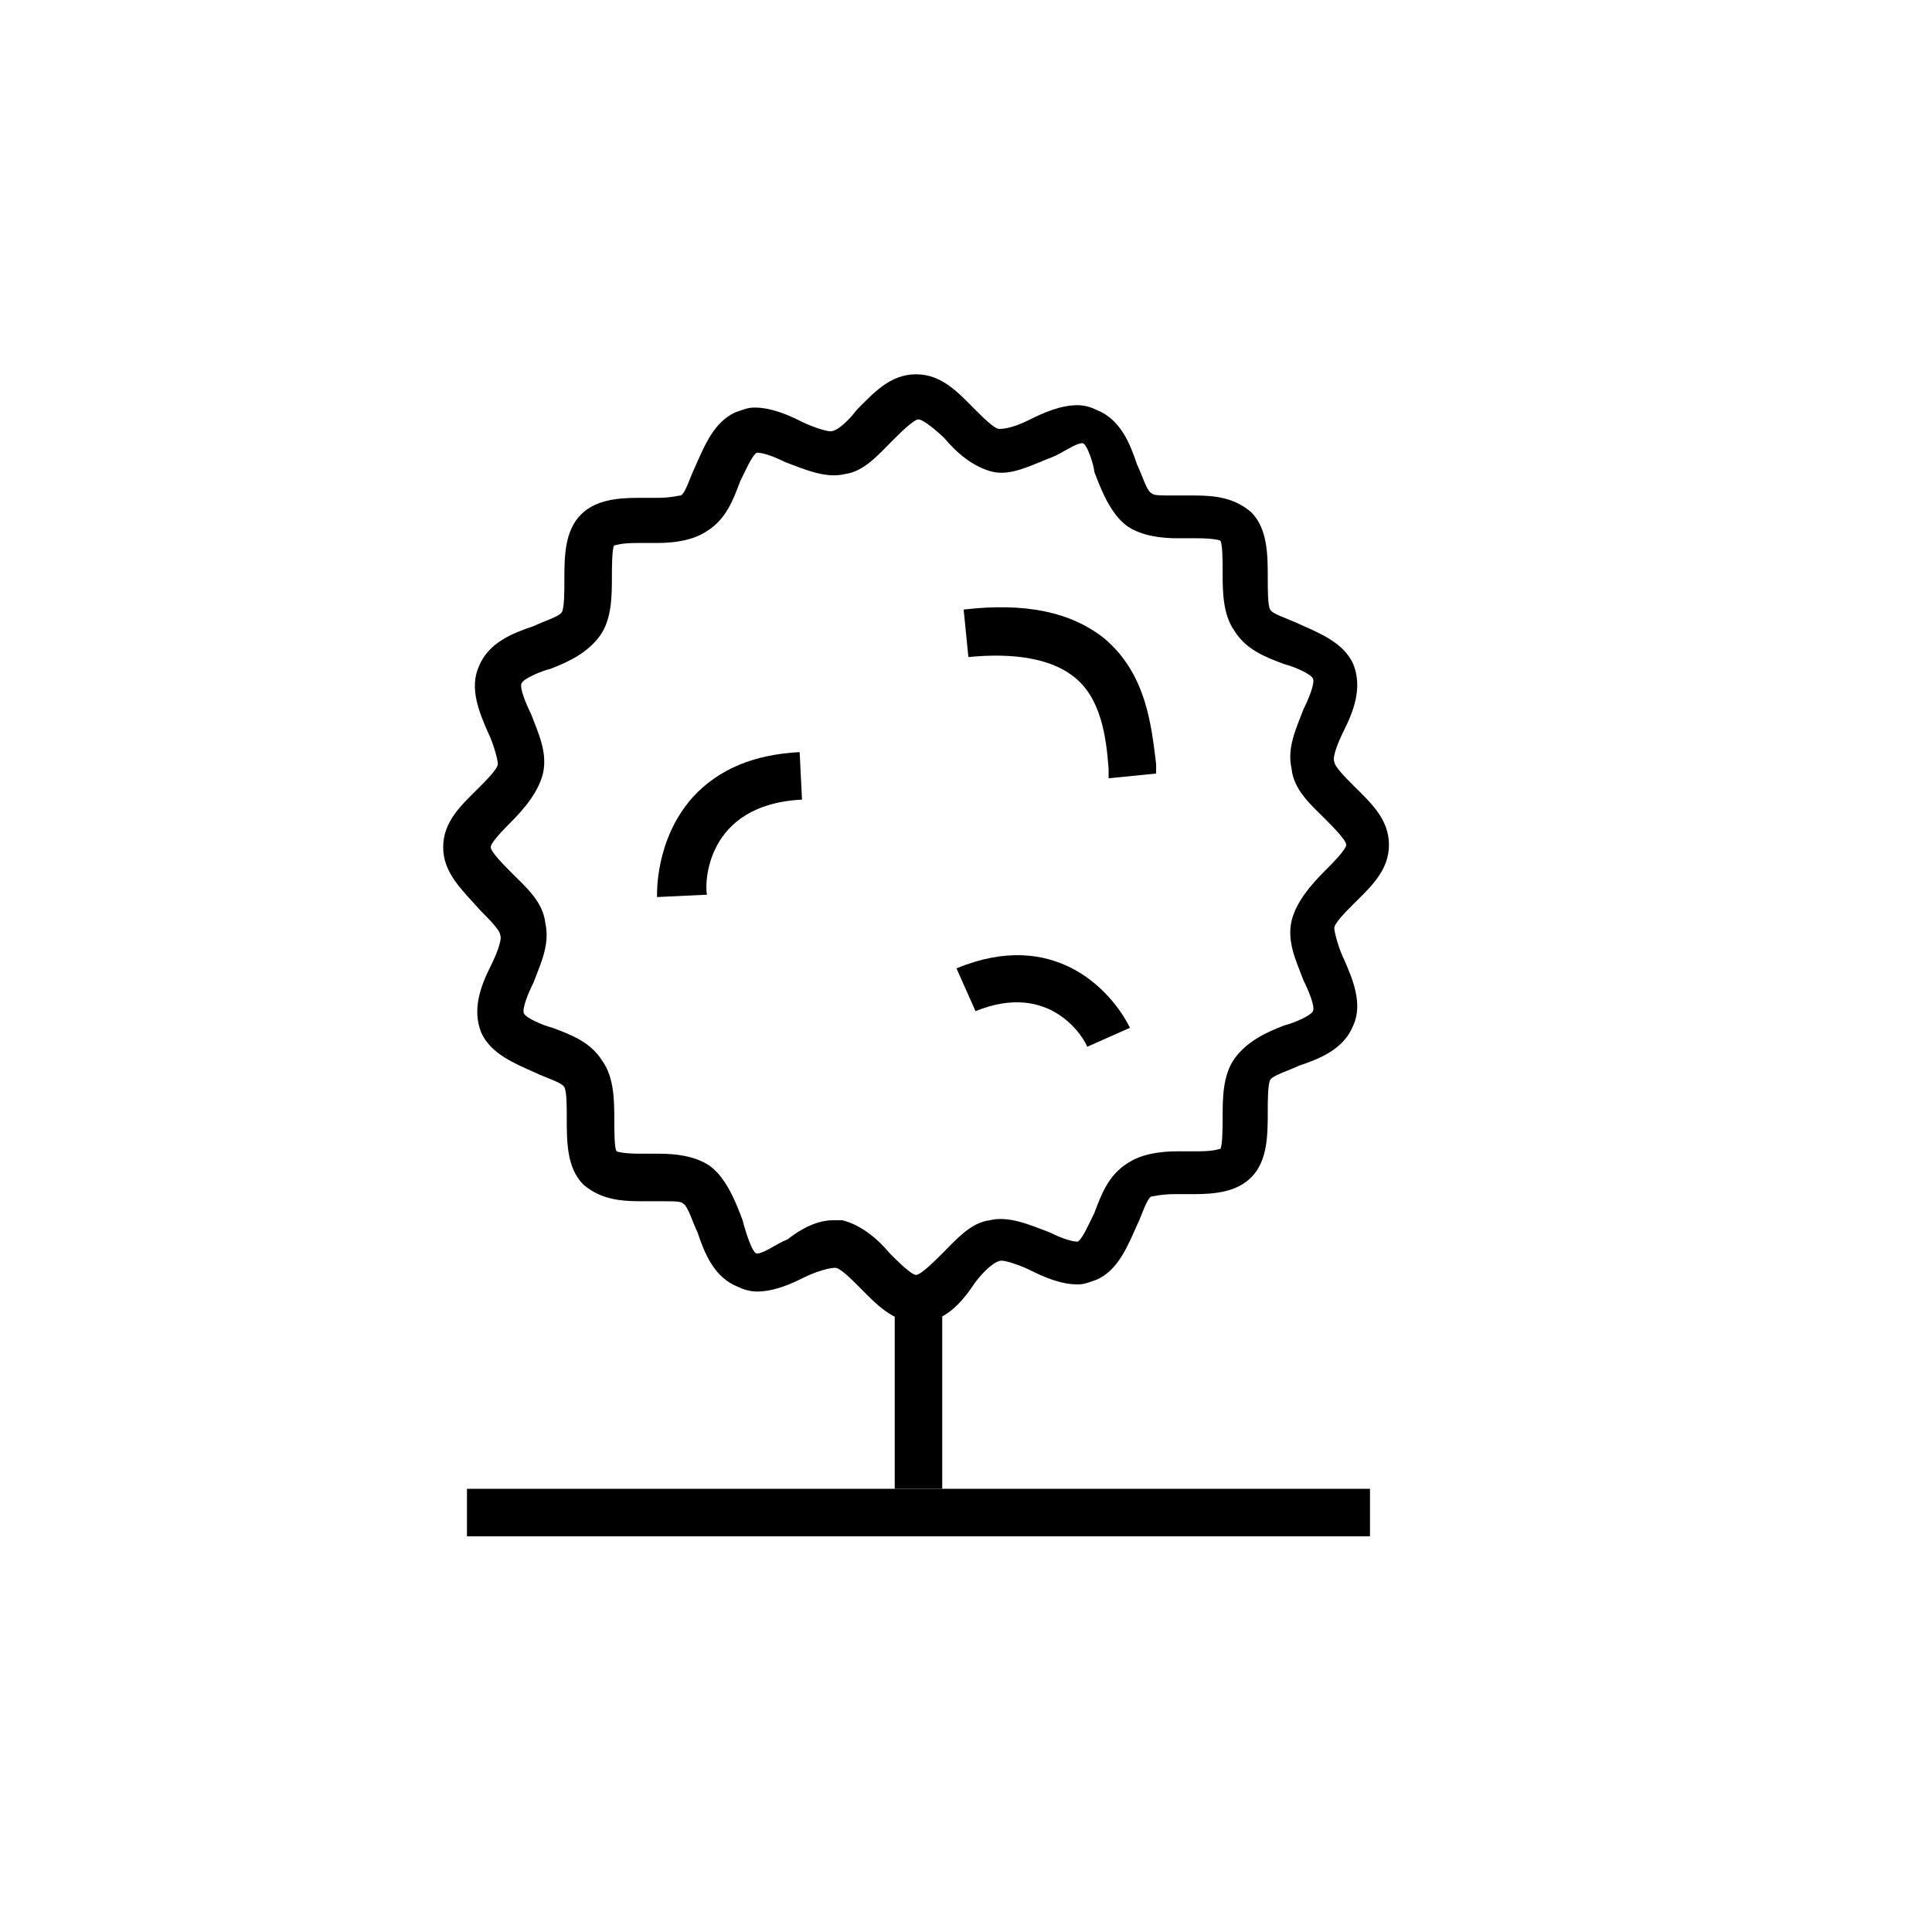 <?xml version="1.0" encoding="UTF-8"?>
<!-- The Best Svg Icon site in the world: iconSvg.co, Visit us! https://iconsvg.co -->
<svg fill="#000000" width="800px" height="800px" version="1.1" viewBox="144 144 512 512" xmlns="http://www.w3.org/2000/svg">
 <g>
  <path d="m387.4 494.46c-6.926 0-11.336-5.039-15.742-9.445-1.891-1.891-5.039-5.039-6.297-5.039-1.891 0-5.668 1.258-8.188 2.519-3.777 1.891-8.188 3.777-12.594 3.777-1.891 0-3.777-0.629-5.039-1.258-6.297-2.519-8.816-8.816-10.707-14.484-1.258-2.519-2.519-6.926-3.777-7.559-0.629-0.629-1.891-0.629-6.297-0.629h-5.039c-5.668 0-10.707-0.629-15.113-4.41-4.41-4.41-4.41-11.336-4.41-17.633 0-3.148 0-6.926-0.629-8.188-0.629-1.258-5.039-2.519-7.559-3.777-5.668-2.519-11.965-5.039-14.484-10.707-2.519-6.297 0-12.594 2.519-17.633 1.258-2.519 3.148-6.926 2.519-8.188 0-1.258-3.148-4.41-5.039-6.297-5.039-5.664-10.078-10.074-10.078-17s5.039-11.336 9.445-15.742c1.891-1.891 5.039-5.039 5.039-6.297 0-1.258-1.258-5.668-2.519-8.188-2.519-5.668-5.039-11.965-2.519-17.633 2.519-6.297 8.816-8.816 14.484-10.707 2.519-1.258 6.926-2.519 7.559-3.777 0.629-1.258 0.629-5.668 0.629-8.188 0-6.297 0-13.227 4.41-17.633 3.777-3.777 9.445-4.41 15.113-4.41h5.039c3.777 0 5.668-0.629 6.297-0.629 1.258-0.629 2.519-5.039 3.777-7.559 2.519-5.668 5.039-11.965 10.707-14.484 1.891-0.629 3.148-1.258 5.039-1.258 4.41 0 8.816 1.891 12.594 3.777 2.519 1.258 6.297 2.519 7.559 2.519 1.891 0 5.039-3.148 6.926-5.668 4.41-4.41 8.816-9.445 15.742-9.445s11.336 5.039 15.742 9.445c1.891 1.891 5.039 5.039 6.297 5.039 2.519 0 5.668-1.258 8.188-2.519 3.777-1.891 8.188-3.777 12.594-3.777 1.891 0 3.777 0.629 5.039 1.258 6.297 2.519 8.816 8.816 10.707 14.484 1.258 2.519 2.519 6.926 3.777 7.559 0.629 0.629 1.891 0.629 6.297 0.629h5.039c5.668 0 10.707 0.629 15.113 4.41 4.41 4.41 4.41 11.336 4.41 17.633 0 3.148 0 6.926 0.629 8.188 0.629 1.258 5.039 2.519 7.559 3.777 5.668 2.519 11.965 5.039 14.484 10.707 2.519 6.297 0 12.594-2.519 17.633-1.258 2.519-3.148 6.926-2.519 8.188 0 1.258 3.148 4.41 5.039 6.297 4.41 4.41 9.445 8.816 9.445 15.742 0 6.926-5.039 11.336-9.445 15.742-1.891 1.891-5.039 5.039-5.039 6.297s1.258 5.668 2.519 8.188c2.519 5.668 5.039 11.965 2.519 17.633-2.519 6.297-8.816 8.816-14.484 10.707-2.519 1.258-6.926 2.519-7.559 3.777-0.629 1.258-0.629 5.668-0.629 8.188 0 6.297 0 13.227-4.41 17.633-3.777 3.777-9.445 4.41-15.113 4.41h-5.039c-3.777 0-5.668 0.629-6.297 0.629-1.258 0.629-2.519 5.039-3.777 7.559-2.519 5.668-5.039 11.965-10.707 14.484-1.891 0.629-3.148 1.258-5.039 1.258-4.41 0-8.816-1.891-12.594-3.777-2.519-1.258-6.297-2.519-7.559-2.519-1.891 0-5.039 3.148-6.926 5.668-3.773 5.668-8.18 10.703-15.109 10.703zm-22.672-27.078h2.519c5.039 1.258 9.445 5.039 12.594 8.816 1.891 1.891 5.668 5.668 6.926 5.668 1.258 0 5.039-3.777 6.926-5.668 3.777-3.777 7.559-8.188 12.594-8.816 5.039-1.258 10.707 1.258 15.742 3.148 2.519 1.258 5.668 2.519 7.559 2.519 1.258-0.629 3.148-5.039 4.41-7.559 1.891-5.039 3.777-10.078 8.816-13.227 3.777-2.519 8.816-3.148 13.227-3.148h5.039c5.039 0 5.668-0.629 6.297-0.629 0.629-0.629 0.629-6.297 0.629-8.188 0-5.039 0-11.336 3.148-15.742 3.148-4.41 8.188-6.926 13.227-8.816 2.519-0.629 6.926-2.519 7.559-3.777 0.629-1.258-1.258-5.668-2.519-8.188-1.891-5.039-4.41-10.078-3.148-15.742 1.258-5.039 5.039-9.445 8.816-13.227 1.891-1.891 5.668-5.668 5.668-6.926 0-1.258-3.777-5.039-5.668-6.926-3.777-3.777-8.188-7.559-8.816-13.227-1.258-5.668 1.258-10.707 3.148-15.742 1.258-2.519 3.148-6.926 2.519-8.188-0.629-1.258-5.039-3.148-7.559-3.777-5.039-1.891-10.078-3.777-13.227-8.816-3.148-4.41-3.148-10.707-3.148-15.742 0-2.519 0-7.559-0.629-8.188 0 0-1.258-0.629-6.297-0.629h-5.039c-4.41 0-9.445-0.629-13.227-3.148-4.41-3.148-6.926-9.445-8.816-14.484 0.004-1.266-1.883-7.566-3.144-7.566-1.891 0-5.039 2.519-8.188 3.777-5.039 1.891-10.707 5.039-15.742 3.777-5.039-1.258-9.445-5.039-12.594-8.816-1.891-1.887-5.668-5.035-6.93-5.035-1.258 0-5.039 3.777-6.926 5.668-3.777 3.777-7.559 8.188-12.594 8.816-5.039 1.258-10.707-1.258-15.742-3.148-2.519-1.258-5.668-2.519-7.559-2.519-1.258 0.629-3.148 5.039-4.41 7.559-1.891 5.039-3.777 10.078-8.816 13.227-3.777 2.519-8.816 3.148-13.227 3.148h-5.039c-5.039 0-5.668 0.629-6.297 0.629-0.629 0.629-0.629 6.297-0.629 8.188 0 5.039 0 11.336-3.148 15.742-3.148 4.41-8.188 6.926-13.227 8.816-2.519 0.629-6.926 2.519-7.559 3.777-0.629 1.258 1.258 5.668 2.519 8.188 1.891 5.039 4.41 10.078 3.148 15.742-1.258 5.039-5.039 9.445-8.816 13.227-1.258 1.262-5.035 5.039-5.035 6.301 0 1.258 3.777 5.039 5.668 6.926 3.777 3.777 8.188 7.559 8.816 13.227 1.258 5.668-1.258 10.707-3.148 15.742-1.258 2.519-3.148 6.926-2.519 8.188 0.629 1.258 5.039 3.148 7.559 3.777 5.039 1.891 10.078 3.777 13.227 8.816 3.148 4.41 3.148 10.707 3.148 15.742 0 2.519 0 7.559 0.629 8.188 0 0 1.258 0.629 6.297 0.629h5.039c4.41 0 9.445 0.629 13.227 3.148 4.41 3.148 6.926 9.445 8.816 14.484 0.629 2.519 2.519 8.816 3.777 8.816 1.891 0 5.039-2.519 8.188-3.777 3.144-2.516 7.555-5.035 11.961-5.035z"/>
  <path d="m381.11 488.16h12.594v50.383h-12.594z"/>
  <path d="m437.79 350.25v-2.519c-0.629-8.188-1.891-18.895-9.445-24.562-5.668-4.41-15.113-6.297-27.711-5.039l-1.258-12.594c16.375-1.891 28.34 0.629 37.156 7.559 11.336 9.445 12.594 23.301 13.855 33.379v2.519z"/>
  <path d="m318.13 381.73c0-0.629-0.629-15.113 9.445-26.449 6.926-7.559 16.375-11.336 28.34-11.965l0.629 12.594c-25.82 1.258-25.82 22.672-25.191 25.191z"/>
  <path d="m432.12 421.41c-0.629-1.891-9.445-17.633-29.598-9.445l-5.039-11.336c25.82-10.707 40.934 5.668 45.973 15.742z"/>
  <path d="m267.75 538.55h239.31v12.594h-239.31z"/>
 </g>
</svg>